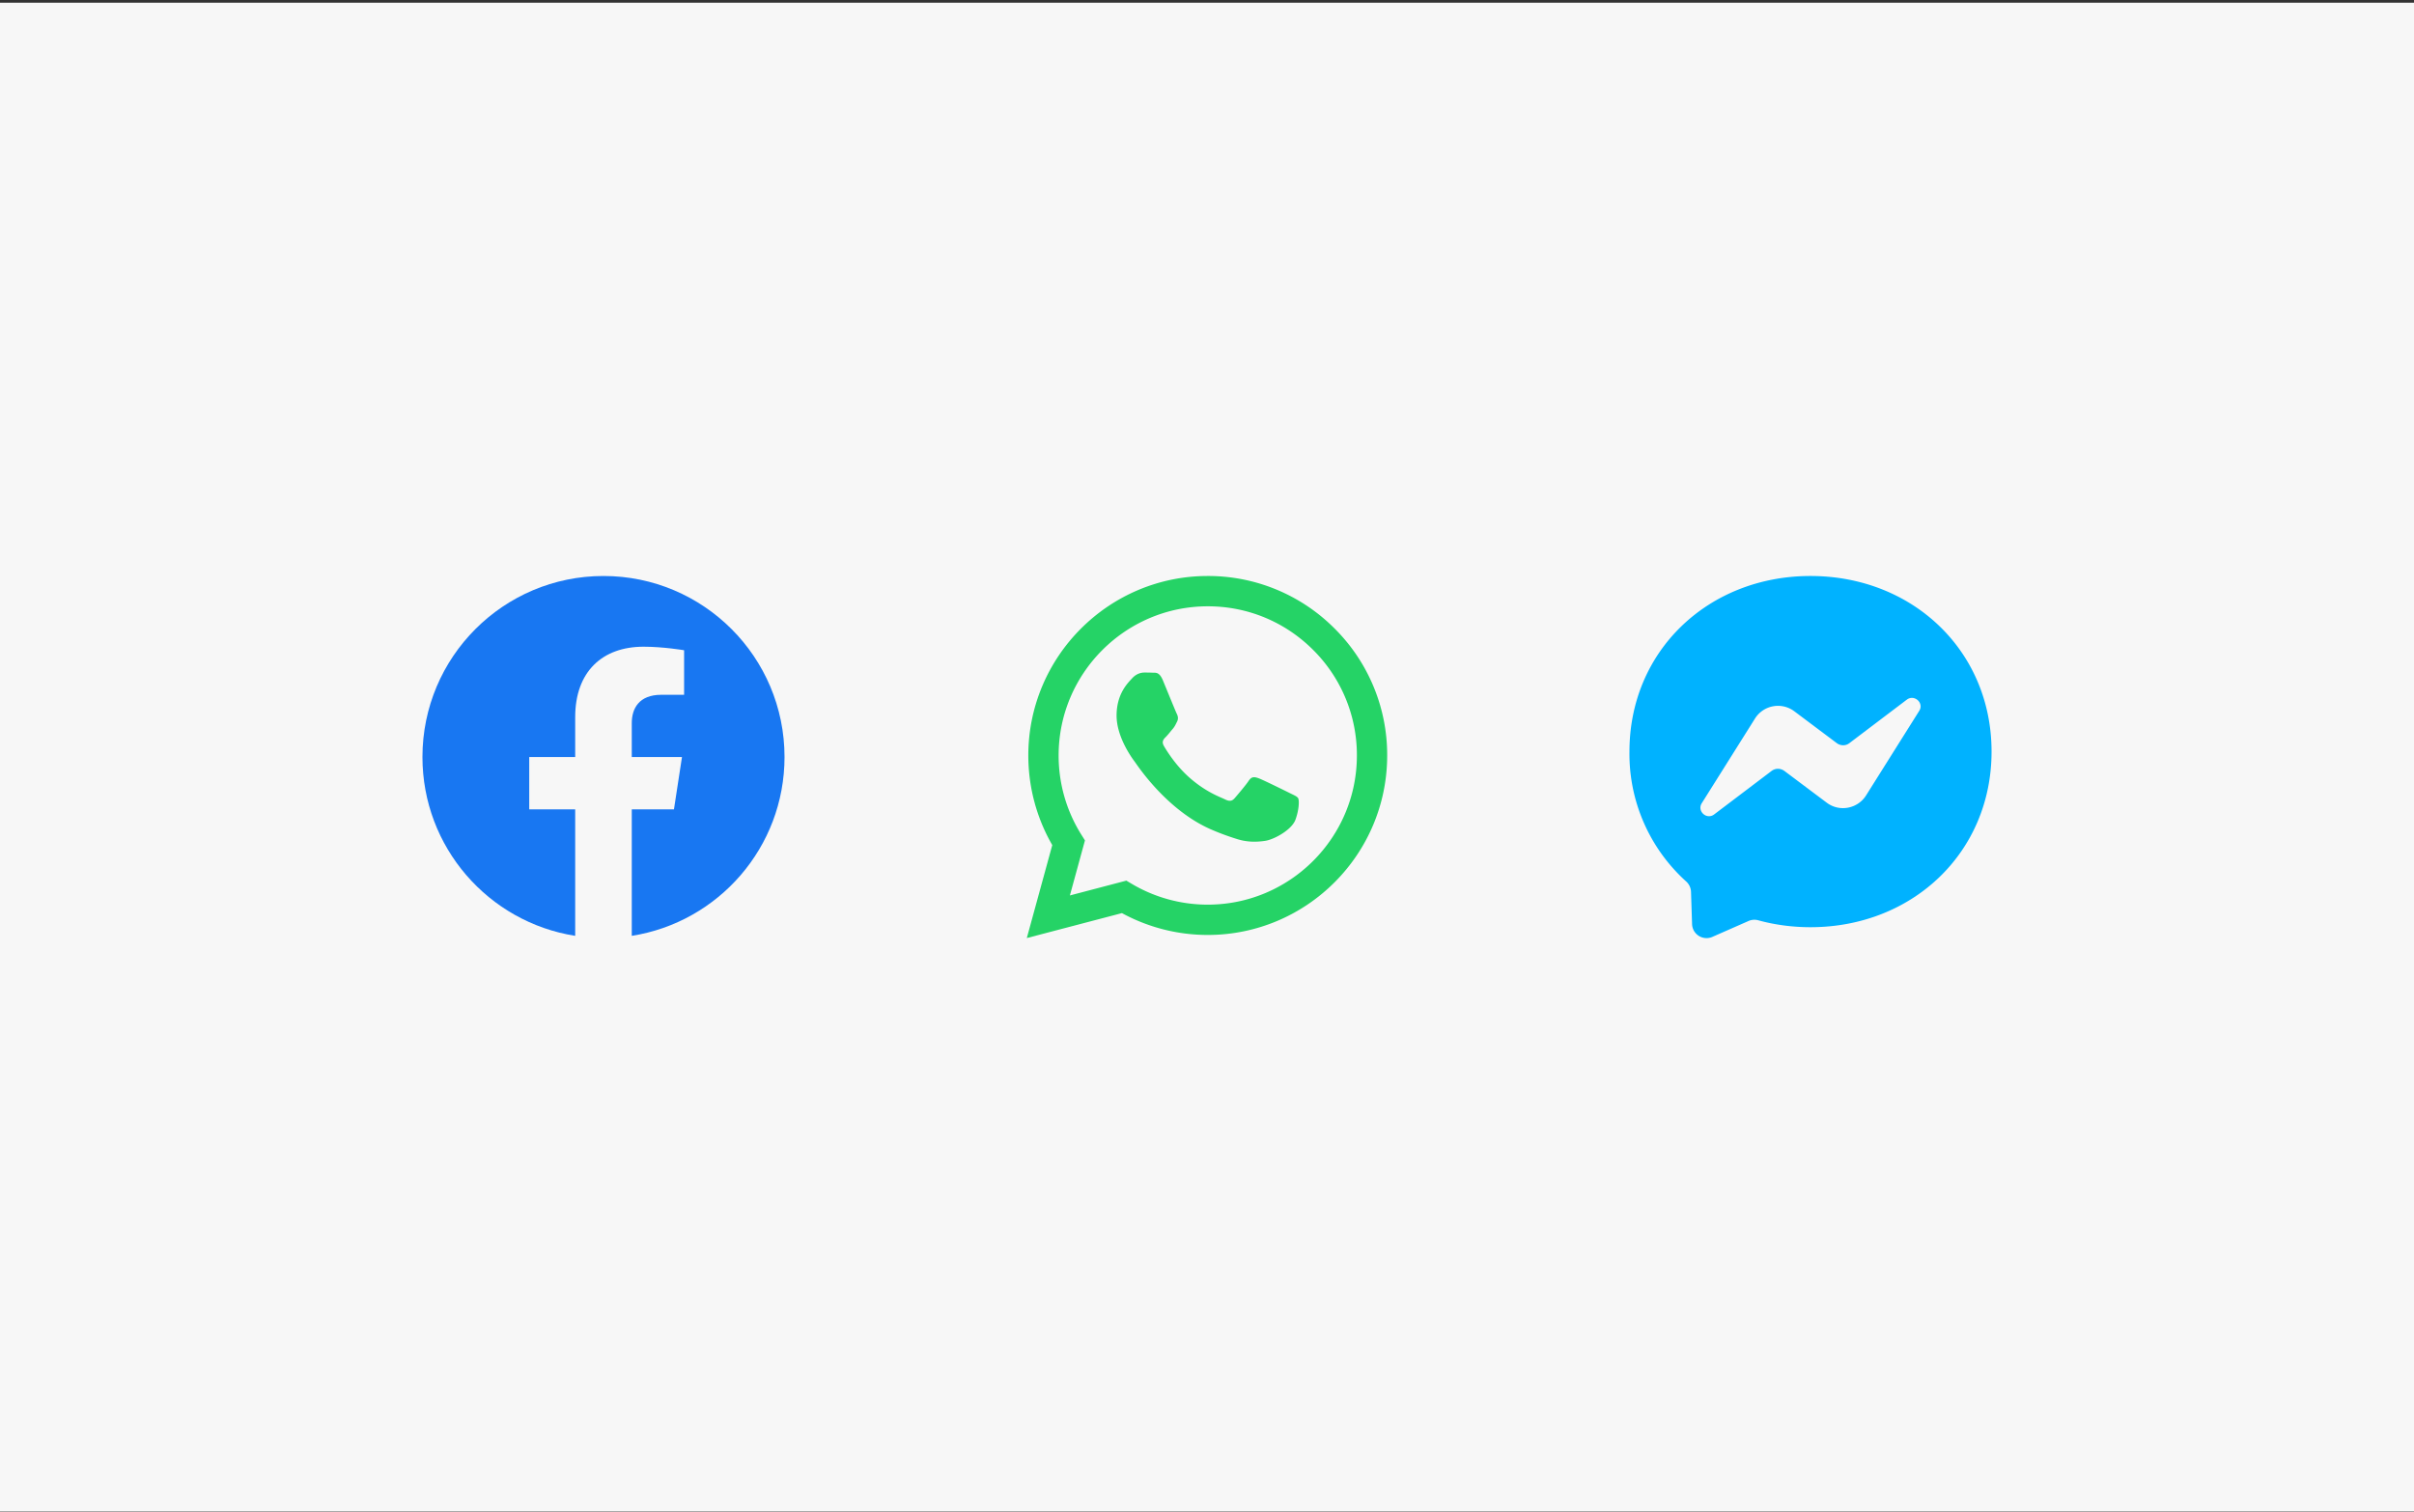 <svg xmlns="http://www.w3.org/2000/svg" width="800" height="501" fill="none"><rect width="100%" height="100%" fill="#333333" stroke="none"/><path fill="#f7f7f7" d="M0 .9h800v500H0z"/><path fill="#1877f2" d="M259.99 250.896c0-33.135-26.86-59.996-59.995-59.996S140 217.761 140 250.896c0 29.945 21.939 54.765 50.621 59.266v-41.924h-15.233v-17.342h15.233v-13.218c0-15.037 8.957-23.342 22.661-23.342 6.564 0 13.43 1.171 13.43 1.171v14.765h-7.565c-7.453 0-9.778 4.625-9.778 9.369v11.255h16.64l-2.66 17.342h-13.98v41.924c28.682-4.501 50.621-29.321 50.621-59.266"/><path fill="#25d366" d="M427.359 262.81c-1.485-.745-8.79-4.335-10.15-4.835-1.365-.495-2.355-.74-3.35.75-.985 1.485-3.835 4.83-4.7 5.82-.865.995-1.735 1.115-3.22.375-1.485-.75-6.275-2.315-11.95-7.375-4.415-3.94-7.4-8.805-8.265-10.295-.865-1.485-.09-2.29.65-3.03.67-.665 1.49-1.735 2.23-2.6.745-.87.99-1.49 1.49-2.485.495-.99.25-1.855-.125-2.6s-3.345-8.06-4.58-11.035c-1.21-2.895-2.435-2.5-3.345-2.55a64 64 0 0 0-2.85-.05c-.99 0-2.6.37-3.96 1.86-1.36 1.485-5.2 5.08-5.2 12.395 0 7.31 5.325 14.375 6.065 15.37.745.99 10.48 16 25.385 22.435 3.545 1.53 6.31 2.445 8.47 3.125 3.56 1.135 6.8.975 9.355.59 2.855-.425 8.79-3.595 10.03-7.065s1.24-6.445.865-7.065c-.37-.62-1.36-.99-2.85-1.735zm-27.11 37.015h-.02a49.35 49.35 0 0 1-25.155-6.89l-1.805-1.07-18.705 4.91 4.99-18.24-1.175-1.87a49.3 49.3 0 0 1-7.55-26.3c.005-27.25 22.18-49.42 49.44-49.42 13.2 0 25.61 5.15 34.94 14.49a49.14 49.14 0 0 1 14.465 34.97c-.015 27.25-22.185 49.42-49.425 49.42m42.065-91.485a59.08 59.08 0 0 0-42.065-17.44c-32.775 0-59.45 26.675-59.465 59.46 0 10.48 2.735 20.71 7.94 29.725l-8.44 30.815 31.525-8.27a59.4 59.4 0 0 0 28.415 7.24h.025c32.77 0 59.45-26.675 59.465-59.465a59.1 59.1 0 0 0-17.4-42.065"/><path fill="#00b2ff" d="M540.001 249.1c0-33.45 26.2-58.2 60-58.2s60 24.75 60 58.2-26.2 58.2-60 58.2c-6.05 0-11.9-.8-17.35-2.3a4.8 4.8 0 0 0-3.2.25l-11.95 5.25a4.8 4.8 0 0 1-4.51-.323 4.79 4.79 0 0 1-2.24-3.927l-.35-10.7a4.85 4.85 0 0 0-1.6-3.4 56.95 56.95 0 0 1-18.8-43.05m41.6-10.95-17.6 28c-1.75 2.65 1.6 5.7 4.1 3.75l18.95-14.35c1.3-1 3-1 4.35 0l14 10.5c4.2 3.15 10.2 2 13-2.4l17.6-28c1.75-2.65-1.6-5.65-4.1-3.75l-18.95 14.35c-1.25 1-3 1-4.3 0l-14-10.5a9.004 9.004 0 0 0-13.05 2.4"/></svg>